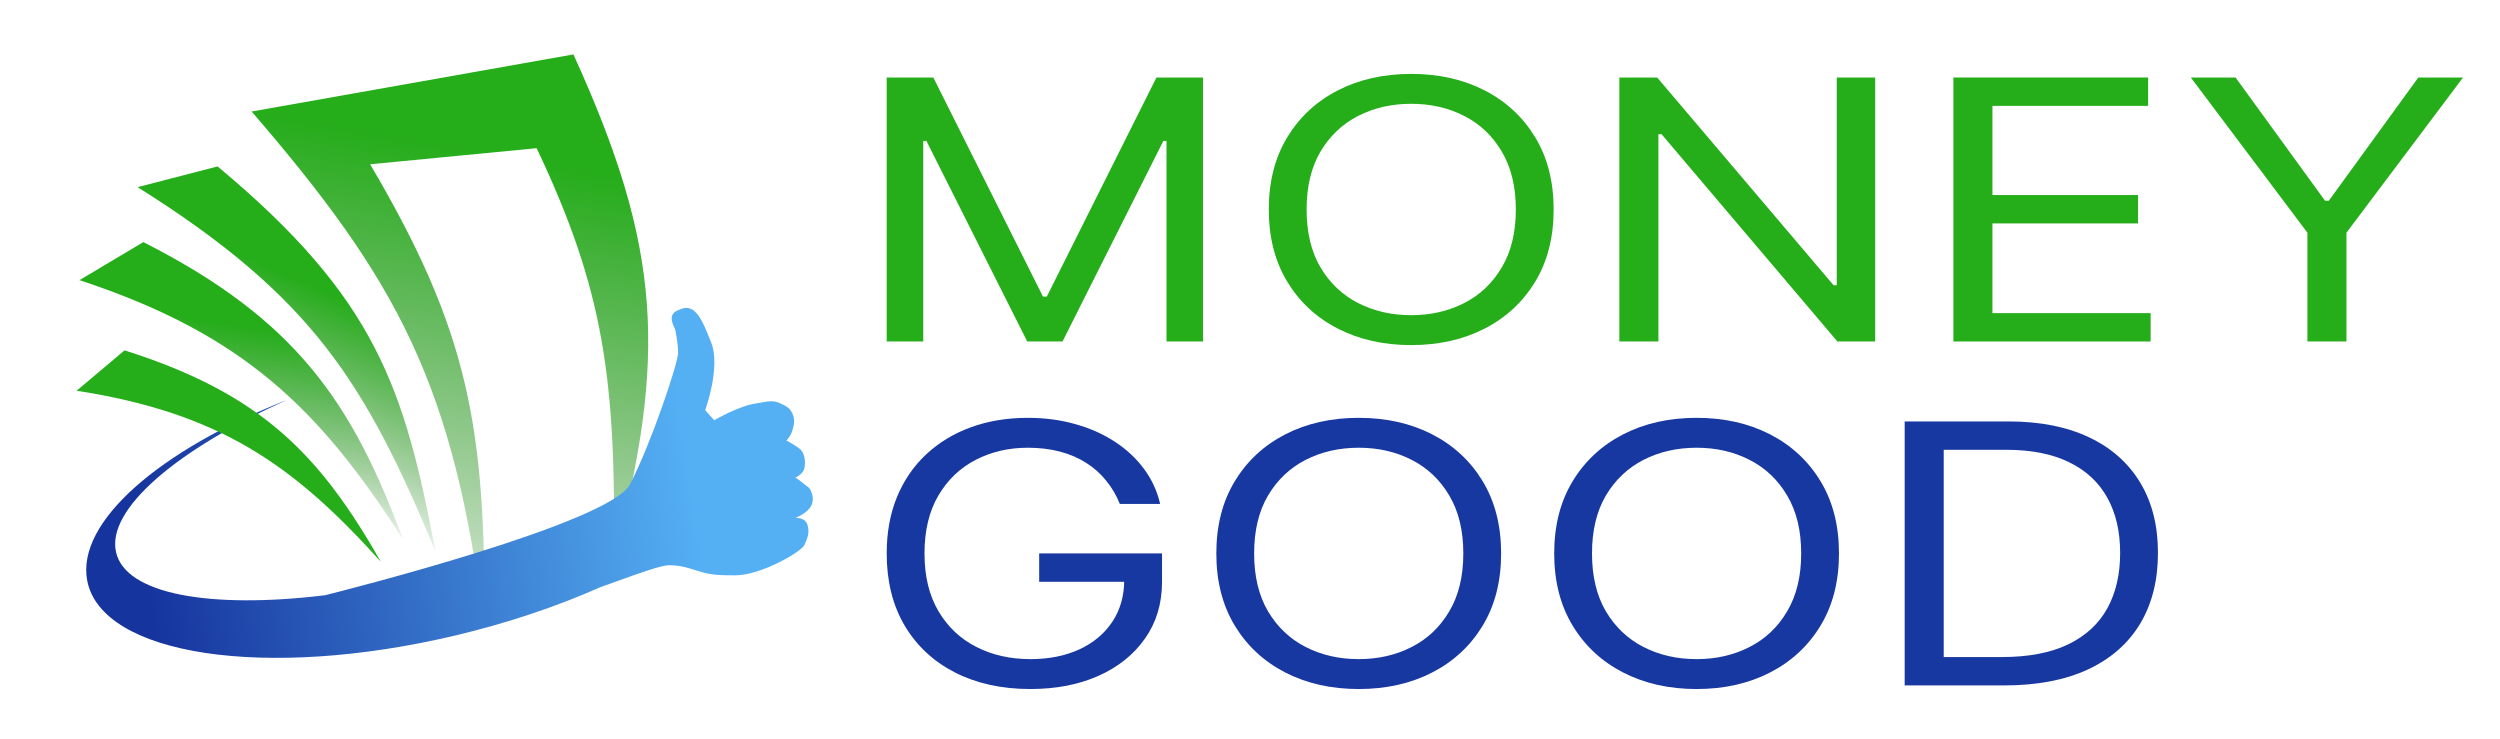 <svg width="203" height="60" viewBox="0 0 203 60" fill="none" xmlns="http://www.w3.org/2000/svg">
<g clip-path="url(#clip0_2721_2717)">
<path d="M90.929 40.919C90.648 40.215 90.277 39.583 89.817 39.025C89.365 38.46 88.823 37.978 88.192 37.581C87.57 37.183 86.862 36.879 86.069 36.67C85.276 36.461 84.406 36.356 83.46 36.356C81.908 36.356 80.497 36.684 79.226 37.34C77.956 37.996 76.945 38.962 76.195 40.239C75.445 41.516 75.07 43.082 75.07 44.938C75.07 46.794 75.449 48.361 76.208 49.638C76.967 50.915 77.994 51.881 79.29 52.537C80.586 53.193 82.044 53.521 83.665 53.521C85.165 53.521 86.487 53.259 87.629 52.736C88.781 52.206 89.676 51.459 90.315 50.496C90.963 49.526 91.287 48.386 91.287 47.074L92.26 47.241H84.381V44.938H94.357V47.241C94.357 49.007 93.897 50.541 92.976 51.846C92.063 53.151 90.802 54.163 89.19 54.882C87.587 55.593 85.745 55.949 83.665 55.949C81.345 55.949 79.307 55.503 77.551 54.609C75.803 53.716 74.439 52.447 73.458 50.8C72.486 49.153 72 47.199 72 44.938C72 43.243 72.277 41.718 72.831 40.365C73.394 39.004 74.187 37.846 75.21 36.89C76.234 35.934 77.444 35.201 78.843 34.692C80.241 34.182 81.78 33.928 83.46 33.928C84.841 33.928 86.129 34.099 87.323 34.441C88.525 34.776 89.595 35.254 90.533 35.874C91.479 36.489 92.268 37.225 92.899 38.083C93.53 38.934 93.965 39.88 94.204 40.919H90.929Z" fill="#1838A1"/>
<path d="M121.891 44.938C121.891 47.199 121.392 49.153 120.395 50.8C119.397 52.447 118.028 53.716 116.289 54.609C114.55 55.503 112.563 55.949 110.329 55.949C108.095 55.949 106.108 55.503 104.369 54.609C102.629 53.716 101.261 52.447 100.263 50.8C99.265 49.153 98.766 47.199 98.766 44.938C98.766 42.678 99.265 40.724 100.263 39.077C101.261 37.431 102.629 36.161 104.369 35.267C106.108 34.374 108.095 33.928 110.329 33.928C112.563 33.928 114.55 34.374 116.289 35.267C118.028 36.161 119.397 37.431 120.395 39.077C121.392 40.724 121.891 42.678 121.891 44.938ZM118.821 44.938C118.821 43.082 118.442 41.516 117.683 40.239C116.933 38.962 115.914 37.996 114.626 37.34C113.347 36.684 111.915 36.356 110.329 36.356C108.743 36.356 107.306 36.684 106.019 37.34C104.739 37.996 103.721 38.962 102.962 40.239C102.211 41.516 101.836 43.082 101.836 44.938C101.836 46.794 102.211 48.361 102.962 49.638C103.721 50.915 104.739 51.881 106.019 52.537C107.306 53.193 108.743 53.521 110.329 53.521C111.915 53.521 113.347 53.193 114.626 52.537C115.914 51.881 116.933 50.915 117.683 49.638C118.442 48.361 118.821 46.794 118.821 44.938Z" fill="#1838A1"/>
<path d="M149.326 44.938C149.326 47.199 148.827 49.153 147.829 50.8C146.832 52.447 145.463 53.716 143.724 54.609C141.984 55.503 139.998 55.949 137.764 55.949C135.53 55.949 133.543 55.503 131.803 54.609C130.064 53.716 128.695 52.447 127.698 50.8C126.7 49.153 126.201 47.199 126.201 44.938C126.201 42.678 126.7 40.724 127.698 39.077C128.695 37.431 130.064 36.161 131.803 35.267C133.543 34.374 135.53 33.928 137.764 33.928C139.998 33.928 141.984 34.374 143.724 35.267C145.463 36.161 146.832 37.431 147.829 39.077C148.827 40.724 149.326 42.678 149.326 44.938ZM146.256 44.938C146.256 43.082 145.877 41.516 145.118 40.239C144.368 38.962 143.349 37.996 142.061 37.34C140.782 36.684 139.35 36.356 137.764 36.356C136.178 36.356 134.741 36.684 133.453 37.34C132.174 37.996 131.155 38.962 130.396 40.239C129.646 41.516 129.271 43.082 129.271 44.938C129.271 46.794 129.646 48.361 130.396 49.638C131.155 50.915 132.174 51.881 133.453 52.537C134.741 53.193 136.178 53.521 137.764 53.521C139.35 53.521 140.782 53.193 142.061 52.537C143.349 51.881 144.368 50.915 145.118 49.638C145.877 48.361 146.256 46.794 146.256 44.938Z" fill="#1838A1"/>
<path d="M162.743 55.656H154.659V34.221H163.101C165.642 34.221 167.816 34.65 169.624 35.508C171.431 36.359 172.817 37.584 173.781 39.182C174.744 40.773 175.226 42.678 175.226 44.897C175.226 47.13 174.74 49.052 173.768 50.664C172.796 52.269 171.38 53.504 169.521 54.369C167.663 55.227 165.403 55.656 162.743 55.656ZM157.831 53.353H162.538C164.704 53.353 166.499 53.012 167.923 52.328C169.347 51.644 170.408 50.671 171.107 49.408C171.807 48.145 172.156 46.641 172.156 44.897C172.156 43.166 171.811 41.676 171.12 40.427C170.43 39.171 169.398 38.209 168.025 37.539C166.652 36.862 164.943 36.523 162.896 36.523H157.831V53.353Z" fill="#1838A1"/>
<path d="M72 6.293H75.787L84.691 24.086H84.998L93.902 6.293H97.688V27.728H94.72V11.443H94.464L86.277 27.728H83.411L75.224 11.443H74.968V27.728H72V6.293Z" fill="#25AD1A"/>
<path d="M126.156 17.011C126.156 19.271 125.657 21.225 124.659 22.872C123.661 24.519 122.292 25.789 120.553 26.682C118.813 27.575 116.825 28.021 114.591 28.021C112.356 28.021 110.369 27.575 108.629 26.682C106.89 25.789 105.521 24.519 104.523 22.872C103.525 21.225 103.026 19.271 103.026 17.011C103.026 14.75 103.525 12.796 104.523 11.149C105.521 9.503 106.89 8.233 108.629 7.34C110.369 6.447 112.356 6 114.591 6C116.825 6 118.813 6.447 120.553 7.34C122.292 8.233 123.661 9.503 124.659 11.149C125.657 12.796 126.156 14.75 126.156 17.011ZM123.086 17.011C123.086 15.155 122.706 13.588 121.947 12.311C121.196 11.034 120.177 10.068 118.889 9.412C117.61 8.756 116.177 8.428 114.591 8.428C113.005 8.428 111.568 8.756 110.28 9.412C109 10.068 107.981 11.034 107.222 12.311C106.472 13.588 106.096 15.155 106.096 17.011C106.096 18.867 106.472 20.433 107.222 21.71C107.981 22.987 109 23.953 110.28 24.609C111.568 25.265 113.005 25.593 114.591 25.593C116.177 25.593 117.61 25.265 118.889 24.609C120.177 23.953 121.196 22.987 121.947 21.71C122.706 20.433 123.086 18.867 123.086 17.011Z" fill="#25AD1A"/>
<path d="M152.266 6.293V27.728H149.196L134.919 10.898H134.663V27.728H131.49V6.293H134.561L148.889 23.165H149.145V6.293H152.266Z" fill="#25AD1A"/>
<path d="M158.615 27.728V6.293H174.427V8.596H161.787V15.838H173.608V18.141H161.787V25.426H174.632V27.728H158.615Z" fill="#25AD1A"/>
<path d="M177.894 6.293H181.527L188.793 16.299H189.1L196.367 6.293H200L190.533 18.895V27.728H187.361V18.895L177.894 6.293Z" fill="#25AD1A"/>
<path d="M11.172 15.196L17.67 13.514C30.538 24.237 32.832 31.475 35.357 44.763C29.687 31.136 25.39 24.112 11.172 15.196Z" fill="url(#paint0_linear_2721_2717)"/>
<path d="M6.452 22.748L11.639 19.658C24.044 25.952 28.587 32.674 32.72 43.787C25.902 33.151 19.714 27.112 6.452 22.748Z" fill="url(#paint1_linear_2721_2717)"/>
<path d="M46.561 4.419C53.749 20.177 54.176 28.91 49.844 45.406C50.032 30.806 49.041 23.551 43.576 12.032L30.055 13.34C38.013 26.841 39.464 34.609 39.326 50.974C36.873 31.201 32.265 22.782 20.433 9.055L46.561 4.419Z" fill="url(#paint2_linear_2721_2717)"/>
<path fill-rule="evenodd" clip-rule="evenodd" d="M26.395 48.334C28.096 47.907 49.516 42.481 51.157 39.326C52.867 36.041 55.064 29.47 55.064 28.649C55.064 27.828 54.82 26.733 54.82 26.733C54.82 26.733 54.417 26.041 54.576 25.637C54.697 25.331 54.917 25.245 55.184 25.14C55.224 25.124 55.266 25.108 55.309 25.09C56.474 24.607 57.093 26.169 57.618 27.495C57.663 27.608 57.707 27.719 57.751 27.828C58.541 29.785 57.262 33.303 57.262 33.303L57.995 34.124C57.995 34.124 60.006 32.945 61.413 32.755C61.586 32.732 61.745 32.702 61.896 32.674C62.407 32.578 62.824 32.499 63.367 32.755C63.386 32.764 63.404 32.773 63.422 32.782C63.834 32.975 64.14 33.119 64.344 33.577C64.557 34.055 64.495 34.438 64.344 34.946C64.193 35.453 63.855 35.767 63.855 35.767C63.855 35.767 64.678 36.208 64.999 36.5C65.321 36.792 65.43 37.469 65.321 38C65.213 38.521 64.588 38.779 64.588 38.779C64.588 38.779 64.984 39.032 65.321 39.326C65.39 39.386 65.452 39.429 65.509 39.467C65.626 39.547 65.721 39.611 65.809 39.79C66.041 40.257 66.086 40.739 65.809 41.174C65.472 41.704 64.588 42.064 64.588 42.064C64.588 42.064 65.355 41.968 65.565 42.611C65.764 43.222 65.565 43.706 65.321 44.254C65.076 44.801 61.788 46.718 59.704 46.718C57.839 46.718 57.524 46.622 56.453 46.295C56.327 46.257 56.191 46.215 56.041 46.17C56.041 46.17 55.309 45.897 54.332 45.897C53.698 45.897 51.946 46.528 49.986 47.235C49.579 47.381 49.163 47.531 48.746 47.679C45.235 49.24 41.222 50.597 36.906 51.617C21.579 55.238 8.225 53.23 7.079 47.132C6.184 42.371 12.993 36.526 23.314 32.468C14.359 36.513 8.633 41.347 9.422 44.834C10.198 48.26 17.058 49.464 26.395 48.334Z" fill="url(#paint3_linear_2721_2717)"/>
<path d="M6.223 31.726L10.112 28.449C21.282 31.985 25.977 36.951 30.93 45.622C23.81 37.715 17.842 33.541 6.223 31.726Z" fill="#25AD1A"/>
</g>
<defs>
<linearGradient id="paint0_linear_2721_2717" x1="22.737" y1="21.966" x2="15.766" y2="38.19" gradientUnits="userSpaceOnUse">
<stop stop-color="#25AD1A"/>
<stop offset="1" stop-color="#107208" stop-opacity="0"/>
</linearGradient>
<linearGradient id="paint1_linear_2721_2717" x1="17.731" y1="26.171" x2="15.17" y2="42.691" gradientUnits="userSpaceOnUse">
<stop stop-color="#25AD1A"/>
<stop offset="1" stop-color="#107208" stop-opacity="0"/>
</linearGradient>
<linearGradient id="paint2_linear_2721_2717" x1="38.252" y1="12.045" x2="30.326" y2="56.018" gradientUnits="userSpaceOnUse">
<stop stop-color="#25AD1A"/>
<stop offset="1" stop-color="#107208" stop-opacity="0"/>
</linearGradient>
<linearGradient id="paint3_linear_2721_2717" x1="55.704" y1="36.955" x2="11.336" y2="43.551" gradientUnits="userSpaceOnUse">
<stop stop-color="#54AFF3"/>
<stop offset="1" stop-color="#16349E"/>
</linearGradient>
<clipPath id="clip0_2721_2717">
<rect width="203" height="60" fill="white"/>
</clipPath>
</defs>
</svg>

